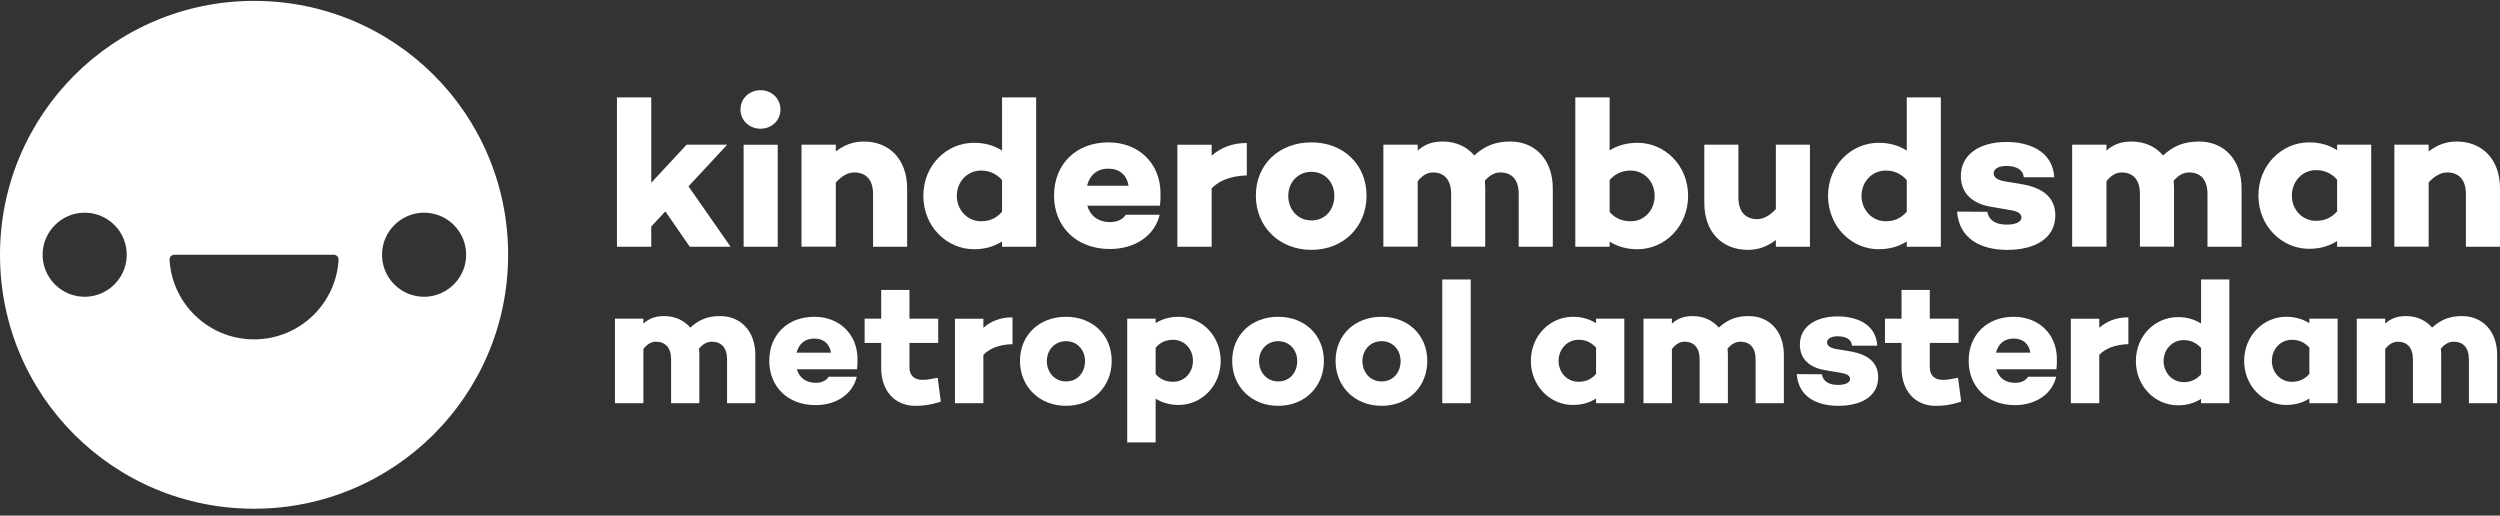 <svg fill="none" height="66" viewBox="0 0 320 66" width="320" xmlns="http://www.w3.org/2000/svg"><rect x="0" y="0" width="320" height="66" fill="#333333" stroke="none"/><g fill="#fff"><path d="m32.52.114c-17.96 0-32.52 14.551-32.52 32.501 0 18.003 14.507 32.502 32.52 32.502 17.96 0 32.52-14.551 32.52-32.502-.001-18.003-14.507-32.501-32.52-32.501zm-21.4 37.866c-3.195.162-5.819-2.461-5.657-5.654.139-2.734 2.361-4.956 5.097-5.095 3.195-.162 5.819 2.462 5.657 5.654-.139 2.734-2.361 4.956-5.097 5.095zm21.4 5.459c-5.766 0-10.481-4.5-10.82-10.178-.022-.355.261-.655.616-.655h20.408c.356 0 .638.3.617.655-.339 5.678-5.054 10.178-10.82 10.178zm22.043-5.459c-3.195.162-5.819-2.461-5.657-5.654.139-2.734 2.361-4.956 5.097-5.095 3.195-.162 5.819 2.462 5.657 5.654-.139 2.734-2.361 4.956-5.097 5.095z"/><path d="m83.36 28.994v2.584h-4.391v-19.115h4.391v10.931l4.525-4.873h5.199l-4.957 5.331 5.387 7.727h-5.226l-3.124-4.522-1.805 1.938z"/><path d="m94.78 14.025c0-1.427 1.131-2.477 2.559-2.477 1.428 0 2.559 1.05 2.559 2.477s-1.159 2.45-2.559 2.45c-1.401 0-2.559-1.05-2.559-2.45zm4.768 17.554h-4.364v-13.057h4.364z"/><path d="m116.114 24.121v7.457h-4.363v-6.757c0-1.858-.943-2.747-2.397-2.747-.782 0-1.617.43-2.371 1.292v8.211h-4.391v-13.057h4.391v.862c1.05-.807 2.182-1.265 3.583-1.265 3.286 0 5.548 2.288 5.548 6.004z"/><path d="m132.627 31.578h-4.364v-.673c-.97.619-2.128.996-3.583.996-3.529 0-6.492-2.934-6.492-6.839 0-3.905 2.963-6.784 6.492-6.784 1.454 0 2.613.377 3.583.996v-6.811h4.364v19.115zm-4.365-4.469v-4.065c-.835-.915-1.751-1.212-2.693-1.212-1.778 0-3.098 1.454-3.098 3.23s1.32 3.258 3.098 3.258c.942 0 1.858-.269 2.693-1.212z"/><path d="m148.466 26.328h-9.293c.35 1.184 1.265 2.099 2.935 2.099.916 0 1.617-.35 1.994-.942h4.337c-.647 2.692-3.152 4.388-6.384 4.388-4.283 0-7.138-2.853-7.138-6.839 0-3.985 2.774-6.811 6.977-6.811 3.771 0 6.653 2.611 6.653 6.542 0 .512 0 1.05-.08 1.561zm-9.32-2.557h5.306c-.242-1.427-1.185-2.181-2.586-2.181-1.481 0-2.397.862-2.72 2.181z"/><path d="m159.591 22.452c-2.128.081-3.475.646-4.499 1.642v7.485h-4.391v-13.057h4.391v1.4c1.159-.996 2.559-1.616 4.499-1.616v4.146z"/><path d="m174.918 25.036c0 3.984-2.936 6.946-7.057 6.946-4.122 0-7.112-2.961-7.112-6.946 0-3.984 2.963-6.811 7.112-6.811s7.057 2.881 7.057 6.811zm-4.122.027c0-1.696-1.185-3.069-2.935-3.069-1.751 0-2.963 1.373-2.963 3.069s1.159 3.15 2.963 3.15 2.935-1.4 2.935-3.15z"/><path d="m198.757 24.121v7.457h-4.363v-6.757c0-1.858-.916-2.747-2.344-2.747-.674 0-1.347.296-1.994 1.076.027.324.054.646.054.97v7.457h-4.364v-6.757c0-1.858-.916-2.747-2.344-2.747-.646 0-1.32.324-1.939 1.131v8.373h-4.391v-13.057h4.391v.754c.862-.754 1.778-1.158 3.206-1.158 1.643 0 3.044.619 4.041 1.777 1.373-1.239 2.694-1.777 4.633-1.777 3.124 0 5.414 2.288 5.414 6.004z"/><path d="m216.078 25.063c0 3.904-2.963 6.839-6.492 6.839-1.428 0-2.585-.377-3.555-.97v.646h-4.391v-19.115h4.391v6.784c.97-.593 2.127-.97 3.555-.97 3.529 0 6.492 2.908 6.492 6.784zm-4.283 0c0-1.777-1.293-3.23-3.071-3.23-.943 0-1.886.296-2.693 1.212v4.092c.807.915 1.75 1.184 2.693 1.184 1.778 0 3.071-1.427 3.071-3.258z"/><path d="m231.674 31.578h-4.364v-.862c-1.051.807-2.182 1.265-3.583 1.265-3.313 0-5.576-2.288-5.576-6.004v-7.457h4.364v6.784c0 1.857.97 2.747 2.397 2.747.808 0 1.643-.458 2.397-1.292v-8.239h4.364v13.057z"/><path d="m248.428 31.578h-4.363v-.673c-.97.619-2.128.996-3.583.996-3.529 0-6.492-2.934-6.492-6.839 0-3.905 2.963-6.784 6.492-6.784 1.454 0 2.613.377 3.583.996v-6.811h4.363v19.115zm-4.363-4.469v-4.065c-.835-.915-1.751-1.212-2.694-1.212-1.778 0-3.098 1.454-3.098 3.23s1.32 3.258 3.098 3.258c.943 0 1.859-.269 2.694-1.212z"/><path d="m254.381 27.11c.189 1.131 1.132 1.642 2.478 1.642 1.159 0 1.886-.35 1.886-.915 0-.43-.404-.781-1.266-.915l-2.64-.458c-2.263-.377-3.852-1.642-3.852-3.931 0-2.747 2.371-4.361 5.845-4.361 2.774 0 5.9 1.077 6.114 4.522h-3.905c-.081-.996-.997-1.453-2.209-1.453-1.104 0-1.643.43-1.643.942 0 .43.324.835 1.374 1.023l2.424.404c2.452.458 4.095 1.642 4.095 3.958 0 3.016-2.721 4.416-6.142 4.416s-6.169-1.427-6.438-4.899l3.879.027z"/><path d="m286.921 24.121v7.457h-4.363v-6.757c0-1.858-.916-2.747-2.344-2.747-.674 0-1.347.296-1.994 1.076.028.324.054.646.054.97v7.457h-4.364v-6.757c0-1.858-.916-2.747-2.344-2.747-.646 0-1.32.324-1.939 1.131v8.373h-4.391v-13.057h4.391v.754c.862-.754 1.778-1.158 3.206-1.158 1.643 0 3.044.619 4.041 1.777 1.374-1.239 2.694-1.777 4.633-1.777 3.124 0 5.414 2.288 5.414 6.004z"/><path d="m303.514 31.578h-4.363v-.727c-.97.619-2.128.996-3.583.996-3.529 0-6.492-2.934-6.492-6.811 0-3.877 2.963-6.811 6.492-6.811 1.454 0 2.613.377 3.583.996v-.7h4.363zm-4.363-4.523v-4.065c-.835-.915-1.751-1.212-2.694-1.212-1.778 0-3.098 1.453-3.098 3.257 0 1.804 1.32 3.23 3.098 3.23.943 0 1.859-.269 2.694-1.212z"/><path d="m320 24.121v7.457h-4.364v-6.757c0-1.858-.942-2.747-2.397-2.747-.781 0-1.616.43-2.371 1.292v8.211h-4.39v-13.057h4.39v.862c1.051-.807 2.183-1.265 3.583-1.265 3.287 0 5.549 2.288 5.549 6.004z"/><path d="m96.681 45.433v6.178h-3.616v-5.599c0-1.539-.759-2.275-1.942-2.275-.558 0-1.115.246-1.651.893.022.267.045.535.045.803v6.178h-3.616v-5.599c0-1.539-.759-2.275-1.942-2.275-.536 0-1.094.267-1.607.937v6.937h-3.637v-10.818h3.637v.625c.714-.625 1.473-.959 2.656-.959 1.361 0 2.522.513 3.348 1.472 1.138-1.026 2.232-1.472 3.839-1.472 2.588 0 4.487 1.896 4.487 4.974z"/><path d="m109.693 47.262h-7.7c.289.982 1.049 1.74 2.432 1.74.759 0 1.339-.29 1.652-.781h3.593c-.536 2.231-2.611 3.635-5.29 3.635-3.548 0-5.914-2.365-5.914-5.665s2.298-5.643 5.78-5.643c3.124 0 5.513 2.163 5.513 5.421 0 .424 0 .87-.066 1.294zm-7.723-2.119h4.397c-.201-1.182-.983-1.807-2.143-1.807-1.228 0-1.987.714-2.255 1.807z"/><path d="m120.427 51.411c-1.407.446-2.21.535-3.281.535-2.611 0-4.353-1.919-4.353-4.84v-3.213h-2.12v-3.101h2.12v-3.68h3.616v3.68h3.683v3.101h-3.683v3.101c0 1.093.625 1.629 1.696 1.629.514 0 1.116-.112 1.92-.267l.402 3.056z"/><path d="m129.599 44.05c-1.763.067-2.879.535-3.727 1.361v6.201h-3.638v-10.818h3.638v1.16c.96-.825 2.12-1.338 3.727-1.338z"/><path d="m142.299 46.191c0 3.302-2.433 5.755-5.848 5.755-3.416 0-5.892-2.454-5.892-5.755s2.455-5.643 5.892-5.643c3.436 0 5.848 2.386 5.848 5.643zm-3.415.022c0-1.406-.982-2.543-2.432-2.543-1.451 0-2.456 1.137-2.456 2.543s.96 2.61 2.456 2.61c1.495 0 2.432-1.16 2.432-2.61z"/><path d="m156.246 46.191c0 3.212-2.455 5.643-5.378 5.643-1.183 0-2.143-.312-2.946-.803v5.599h-3.638v-15.838h3.638v.558c.803-.49 1.763-.803 2.946-.803 2.923 0 5.378 2.409 5.378 5.643zm-3.548 0c0-1.495-1.071-2.699-2.544-2.699-.782 0-1.562.246-2.232 1.003v3.391c.67.759 1.45.982 2.232.982 1.473 0 2.544-1.182 2.544-2.677z"/><path d="m169.459 46.191c0 3.302-2.433 5.755-5.848 5.755s-5.892-2.454-5.892-5.755 2.455-5.643 5.892-5.643c3.436 0 5.848 2.386 5.848 5.643zm-3.415.022c0-1.406-.982-2.543-2.432-2.543-1.451 0-2.456 1.137-2.456 2.543s.96 2.61 2.456 2.61c1.495 0 2.432-1.16 2.432-2.61z"/><path d="m182.693 46.191c0 3.302-2.433 5.755-5.848 5.755s-5.892-2.454-5.892-5.755 2.455-5.643 5.892-5.643 5.848 2.386 5.848 5.643zm-3.415.022c0-1.406-.982-2.543-2.433-2.543-1.45 0-2.455 1.137-2.455 2.543s.96 2.61 2.455 2.61c1.496 0 2.433-1.16 2.433-2.61z"/><path d="m188.25 51.611h-3.637v-15.838h3.637z"/><path d="m207.912 51.611h-3.615v-.602c-.804.513-1.763.825-2.969.825-2.923 0-5.379-2.431-5.379-5.643s2.456-5.643 5.379-5.643c1.206 0 2.164.312 2.969.825v-.58h3.615zm-3.615-3.747v-3.368c-.693-.759-1.451-1.003-2.232-1.003-1.473 0-2.567 1.205-2.567 2.699 0 1.494 1.094 2.677 2.567 2.677.781 0 1.539-.223 2.232-1.004z"/><path d="m228.334 45.433v6.178h-3.616v-5.599c0-1.539-.759-2.275-1.942-2.275-.558 0-1.115.246-1.651.893.022.267.045.535.045.803v6.178h-3.616v-5.599c0-1.539-.759-2.275-1.942-2.275-.536 0-1.094.267-1.607.937v6.937h-3.638v-10.818h3.638v.625c.714-.625 1.473-.959 2.656-.959 1.361 0 2.522.513 3.347 1.472 1.138-1.026 2.232-1.472 3.84-1.472 2.588 0 4.486 1.896 4.486 4.974z"/><path d="m233.198 47.908c.156.937.937 1.361 2.053 1.361.959 0 1.562-.29 1.562-.759 0-.357-.335-.647-1.049-.759l-2.187-.379c-1.875-.312-3.192-1.361-3.192-3.257 0-2.275 1.964-3.614 4.843-3.614 2.299 0 4.888.893 5.066 3.747h-3.236c-.066-.825-.825-1.205-1.83-1.205-.915 0-1.361.357-1.361.781 0 .357.268.691 1.138.848l2.008.335c2.032.379 3.393 1.361 3.393 3.279 0 2.498-2.254 3.658-5.089 3.658-2.834 0-5.111-1.182-5.334-4.059z"/><path d="m251.03 51.411c-1.406.446-2.209.535-3.281.535-2.611 0-4.352-1.919-4.352-4.84v-3.213h-2.121v-3.101h2.121v-3.68h3.616v3.68h3.682v3.101h-3.682v3.101c0 1.093.625 1.629 1.696 1.629.513 0 1.115-.112 1.92-.267l.401 3.056z"/><path d="m263.216 47.262h-7.7c.29.982 1.049 1.74 2.433 1.74.759 0 1.339-.29 1.651-.781h3.593c-.535 2.231-2.611 3.635-5.289 3.635-3.549 0-5.915-2.365-5.915-5.665s2.299-5.643 5.781-5.643c3.124 0 5.513 2.163 5.513 5.421 0 .424 0 .87-.067 1.294zm-7.723-2.119h4.397c-.201-1.182-.982-1.807-2.143-1.807-1.227 0-1.986.714-2.254 1.807z"/><path d="m272.433 44.05c-1.763.067-2.879.535-3.727 1.361v6.201h-3.638v-10.818h3.638v1.16c.96-.825 2.12-1.338 3.727-1.338z"/><path d="m285.356 51.611h-3.616v-.558c-.803.513-1.763.825-2.969.825-2.923 0-5.378-2.431-5.378-5.666 0-3.234 2.455-5.621 5.378-5.621 1.206 0 2.165.312 2.969.825v-5.643h3.616zm-3.616-3.703v-3.368c-.693-.759-1.451-1.004-2.232-1.004-1.473 0-2.567 1.205-2.567 2.677 0 1.472 1.094 2.699 2.567 2.699.781 0 1.539-.223 2.232-1.003z"/><path d="m299.215 51.611h-3.616v-.602c-.803.513-1.763.825-2.968.825-2.924 0-5.379-2.431-5.379-5.643s2.455-5.643 5.379-5.643c1.205 0 2.164.312 2.968.825v-.58h3.616zm-3.616-3.747v-3.368c-.692-.759-1.45-1.003-2.232-1.003-1.473 0-2.567 1.205-2.567 2.699 0 1.494 1.094 2.677 2.567 2.677.782 0 1.54-.223 2.232-1.004z"/><path d="m319.636 45.433v6.178h-3.616v-5.599c0-1.539-.759-2.275-1.942-2.275-.558 0-1.116.246-1.651.893.022.267.045.535.045.803v6.178h-3.616v-5.599c0-1.539-.759-2.275-1.942-2.275-.536 0-1.094.267-1.608.937v6.937h-3.637v-10.818h3.637v.625c.714-.625 1.473-.959 2.656-.959 1.362 0 2.522.513 3.348 1.472 1.138-1.026 2.232-1.472 3.839-1.472 2.589 0 4.487 1.896 4.487 4.974z"/></g></svg>